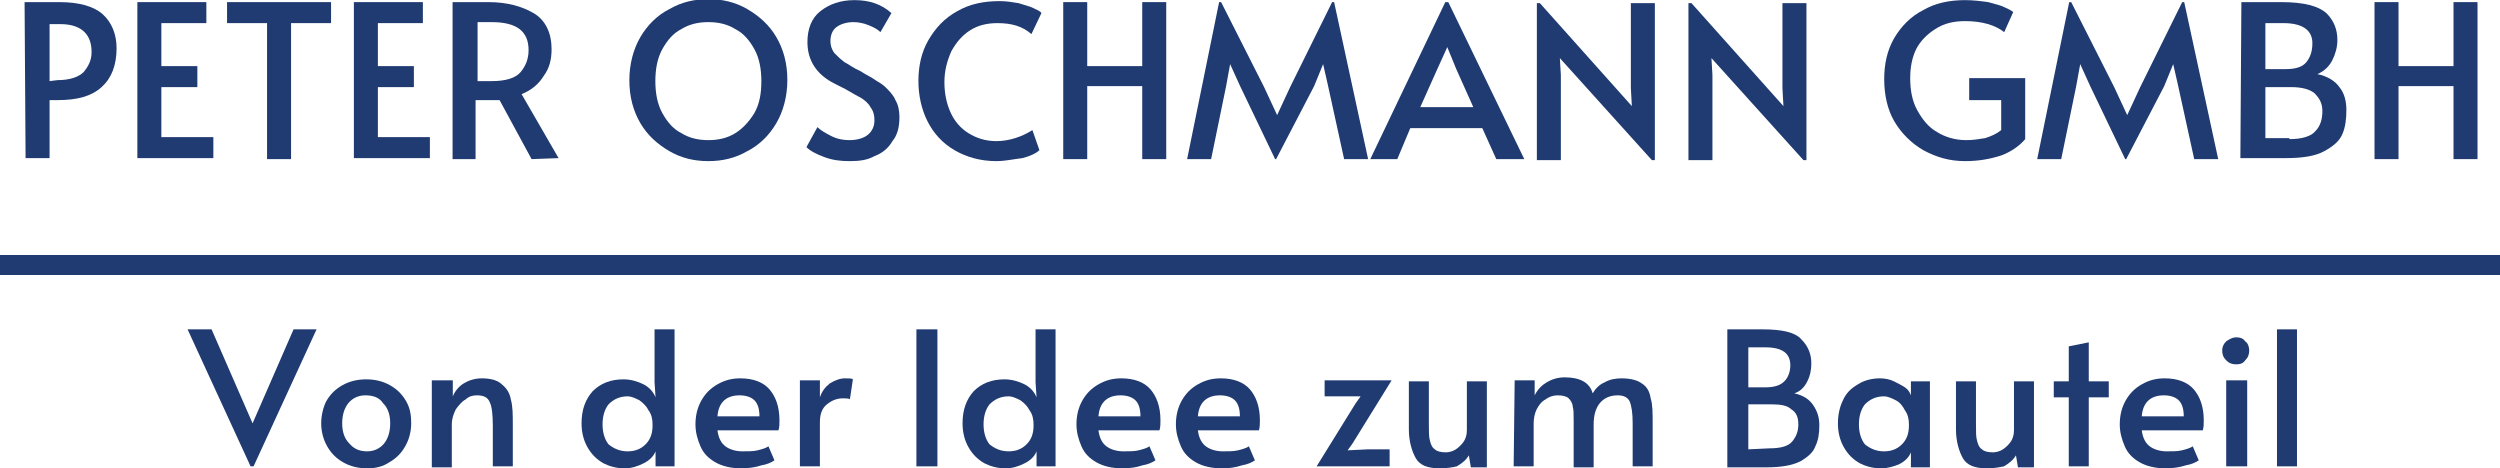 <?xml version="1.0" encoding="utf-8"?>
<!-- Generator: Adobe Illustrator 27.5.0, SVG Export Plug-In . SVG Version: 6.00 Build 0)  -->
<svg version="1.1" id="Ebene_1" xmlns="http://www.w3.org/2000/svg" xmlns:xlink="http://www.w3.org/1999/xlink" x="0px" y="0px"
	 viewBox="0 0 250 46.8" style="enable-background:new 0 0 250 46.8;" xml:space="preserve">
<style type="text/css">
	.st0{fill:#203B72;}
	.st1{fill:none;stroke:#203B72;stroke-width:1.999;stroke-miterlimit:3.997;}
</style>
<g>
	<g transform="translate(107.957, 170.734)">
		<g>
			<path class="st0" d="M-89.2-137.8h2.4l4.1,9.4l4.1-9.4h2.3l-6.3,13.7h-0.3L-89.2-137.8z"/>
		</g>
	</g>
</g>
<g>
	<g transform="translate(117.22, 170.734)">
		<g>
			<path class="st0" d="M-80.5-123.9c-0.9,0-1.7-0.2-2.4-0.6c-0.7-0.4-1.2-0.9-1.6-1.6s-0.6-1.5-0.6-2.3c0-0.8,0.2-1.6,0.5-2.2
				c0.4-0.7,0.9-1.2,1.6-1.6c0.7-0.4,1.5-0.6,2.4-0.6s1.7,0.2,2.4,0.6c0.7,0.4,1.2,0.9,1.6,1.6c0.4,0.7,0.5,1.4,0.5,2.2
				s-0.2,1.6-0.6,2.3c-0.4,0.7-0.9,1.2-1.6,1.6C-78.9-124.1-79.6-123.9-80.5-123.9z M-80.5-125.6c0.7,0,1.3-0.3,1.7-0.8
				c0.4-0.5,0.6-1.2,0.6-2c0-0.8-0.2-1.5-0.7-2c-0.4-0.6-1-0.8-1.8-0.8c-0.7,0-1.3,0.3-1.7,0.8c-0.4,0.5-0.6,1.2-0.6,2
				s0.2,1.5,0.7,2C-81.8-125.8-81.2-125.6-80.5-125.6z"/>
		</g>
	</g>
</g>
<g>
	<g transform="translate(125.181, 170.734)">
		<g>
			<path class="st0" d="M-81.9-132.7h2v1.6c0.2-0.5,0.6-1,1.1-1.3s1.1-0.5,1.8-0.5c0.9,0,1.6,0.2,2,0.6c0.5,0.4,0.8,0.9,0.9,1.5
				c0.2,0.7,0.2,1.5,0.2,2.6v4.1h-2v-4.1c0-1.1-0.1-1.9-0.3-2.3c-0.2-0.5-0.6-0.7-1.3-0.7c-0.4,0-0.8,0.1-1.1,0.4
				c-0.4,0.2-0.7,0.6-1,1c-0.2,0.4-0.4,0.9-0.4,1.5v4.3h-2v-8.7H-81.9z"/>
		</g>
	</g>
</g>
<g>
	<g transform="translate(133.227, 170.734)">
	</g>
</g>
<g>
	<g transform="translate(136.655, 170.734)">
		<g>
			<path class="st0" d="M-74.2-123.9c-0.8,0-1.5-0.2-2.1-0.5c-0.7-0.4-1.2-0.9-1.6-1.6s-0.6-1.5-0.6-2.4c0-1.4,0.4-2.4,1.1-3.2
				c0.8-0.8,1.8-1.2,3.1-1.2c0.7,0,1.4,0.2,2,0.5s1,0.8,1.2,1.3l-0.1-1.5v-5.3h2v13.7h-1.9v-1.5c-0.2,0.5-0.6,0.9-1.2,1.2
				C-72.9-124.1-73.5-123.9-74.2-123.9z M-73.9-125.6c0.7,0,1.3-0.2,1.8-0.7s0.7-1.1,0.7-1.9v-0.1c0-0.5-0.1-1-0.4-1.4
				c-0.2-0.4-0.5-0.7-0.9-1c-0.4-0.2-0.8-0.4-1.2-0.4c-0.8,0-1.4,0.3-1.9,0.8c-0.4,0.5-0.6,1.2-0.6,2s0.2,1.5,0.6,2
				C-75.3-125.9-74.7-125.6-73.9-125.6z"/>
		</g>
	</g>
</g>
<g>
	<g transform="translate(145.246, 170.734)">
		<g>
			<path class="st0" d="M-71.1-123.9c-1,0-1.9-0.2-2.6-0.6s-1.2-0.9-1.5-1.6s-0.5-1.4-0.5-2.2c0-0.9,0.2-1.7,0.6-2.4
				s0.9-1.2,1.6-1.6c0.7-0.4,1.4-0.6,2.3-0.6c1.3,0,2.3,0.4,2.9,1.1c0.6,0.7,1,1.7,1,3.1c0,0.3,0,0.7-0.1,1h-6.1
				c0.1,0.8,0.4,1.3,0.8,1.6c0.4,0.3,1,0.5,1.7,0.5c0.6,0,1.1,0,1.5-0.1s0.8-0.2,1.1-0.4l0.6,1.4c-0.3,0.2-0.7,0.4-1.3,0.5
				C-69.7-124-70.4-123.9-71.1-123.9z M-69.3-129.1c0-0.8-0.2-1.3-0.5-1.6s-0.8-0.5-1.5-0.5c-1.3,0-2.1,0.7-2.2,2.1H-69.3z"/>
		</g>
	</g>
</g>
<g>
	<g transform="translate(152.69, 170.734)">
		<g>
			<path class="st0" d="M-72.7-132.7h2v1.7c0.2-0.6,0.5-1,1-1.4c0.5-0.3,1-0.5,1.5-0.5c0.4,0,0.7,0,0.8,0.1l-0.3,2
				c-0.1-0.1-0.4-0.1-0.7-0.1c-0.6,0-1.1,0.2-1.6,0.6c-0.5,0.4-0.7,1-0.7,1.8v4.4h-2C-72.7-124.1-72.7-132.7-72.7-132.7z"/>
		</g>
	</g>
</g>
<g>
	<g transform="translate(157.713, 170.734)">
	</g>
</g>
<g>
	<g transform="translate(161.141, 170.734)">
		<g>
			<path class="st0" d="M-69.5-137.8h2.1v13.7h-2.1V-137.8z"/>
		</g>
	</g>
</g>
<g>
	<g transform="translate(165.255, 170.734)">
		<g>
			<path class="st0" d="M-64.7-123.9c-0.8,0-1.5-0.2-2.1-0.5c-0.7-0.4-1.2-0.9-1.6-1.6s-0.6-1.5-0.6-2.4c0-1.4,0.4-2.4,1.1-3.2
				c0.8-0.8,1.8-1.2,3.1-1.2c0.7,0,1.4,0.2,2,0.5s1,0.8,1.2,1.3l-0.1-1.5v-5.3h2v13.7h-1.9v-1.5c-0.2,0.5-0.6,0.9-1.2,1.2
				C-63.4-124.1-64-123.9-64.7-123.9z M-64.4-125.6c0.7,0,1.3-0.2,1.8-0.7s0.7-1.1,0.7-1.9v-0.1c0-0.5-0.1-1-0.4-1.4
				c-0.2-0.4-0.5-0.7-0.9-1c-0.4-0.2-0.8-0.4-1.2-0.4c-0.8,0-1.4,0.3-1.9,0.8c-0.4,0.5-0.6,1.2-0.6,2s0.2,1.5,0.6,2
				C-65.8-125.9-65.2-125.6-64.4-125.6z"/>
		</g>
	</g>
</g>
<g>
	<g transform="translate(173.846, 170.734)">
		<g>
			<path class="st0" d="M-61.6-123.9c-1,0-1.9-0.2-2.6-0.6s-1.2-0.9-1.5-1.6s-0.5-1.4-0.5-2.2c0-0.9,0.2-1.7,0.6-2.4
				s0.9-1.2,1.6-1.6c0.7-0.4,1.4-0.6,2.3-0.6c1.3,0,2.3,0.4,2.9,1.1c0.6,0.7,1,1.7,1,3.1c0,0.3,0,0.7-0.1,1H-64
				c0.1,0.8,0.4,1.3,0.8,1.6c0.4,0.3,1,0.5,1.7,0.5c0.6,0,1.1,0,1.5-0.1s0.8-0.2,1.1-0.4l0.6,1.4c-0.3,0.2-0.7,0.4-1.3,0.5
				C-60.2-124-60.8-123.9-61.6-123.9z M-59.8-129.1c0-0.8-0.2-1.3-0.5-1.6s-0.8-0.5-1.5-0.5c-1.3,0-2.1,0.7-2.2,2.1H-59.8z"/>
		</g>
	</g>
</g>
<g>
	<g transform="translate(181.29, 170.734)">
		<g>
			<path class="st0" d="M-59.1-123.9c-1,0-1.9-0.2-2.6-0.6c-0.7-0.4-1.2-0.9-1.5-1.6s-0.5-1.4-0.5-2.2c0-0.9,0.2-1.7,0.6-2.4
				c0.4-0.7,0.9-1.2,1.6-1.6c0.7-0.4,1.4-0.6,2.3-0.6c1.3,0,2.3,0.4,2.9,1.1c0.6,0.7,1,1.7,1,3.1c0,0.3,0,0.7-0.1,1h-6.1
				c0.1,0.8,0.4,1.3,0.8,1.6c0.4,0.3,1,0.5,1.7,0.5c0.6,0,1.1,0,1.5-0.1s0.8-0.2,1.1-0.4l0.6,1.4c-0.3,0.2-0.7,0.4-1.3,0.5
				C-57.7-124-58.3-123.9-59.1-123.9z M-57.3-129.1c0-0.8-0.2-1.3-0.5-1.6s-0.8-0.5-1.5-0.5c-1.3,0-2.1,0.7-2.2,2.1H-57.3z"/>
		</g>
	</g>
</g>
<g>
	<g transform="translate(188.734, 170.734)">
	</g>
</g>
<g>
	<g transform="translate(192.162, 170.734)">
		<g>
			<path class="st0" d="M-56.6-130.4l0.5-0.7h-2.1h-1.5v-1.6h6.7l-3.9,6.3l-0.5,0.7l2-0.1h2.2v1.7h-7.3L-56.6-130.4z"/>
		</g>
	</g>
</g>
<g>
	<g transform="translate(198.486, 170.734)">
		<g>
			<path class="st0" d="M-54.5-123.9c-1.2,0-2-0.3-2.4-1s-0.7-1.7-0.7-2.9v-4.8h2v4.3c0,0.7,0,1.3,0.1,1.6c0.1,0.4,0.2,0.7,0.5,0.9
				c0.2,0.2,0.6,0.3,1.1,0.3c0.3,0,0.7-0.1,1-0.3c0.3-0.2,0.6-0.5,0.8-0.8s0.3-0.7,0.3-1.1v-4.9h2v8.6h-1.6l-0.2-1.2
				c-0.3,0.5-0.7,0.8-1.2,1.1C-53.2-124-53.8-123.9-54.5-123.9z"/>
		</g>
	</g>
</g>
<g>
	<g transform="translate(206.266, 170.734)">
		<g>
			<path class="st0" d="M-54.8-132.7h2v1.5c0.3-0.6,0.7-1,1.2-1.3s1.1-0.5,1.8-0.5c1.5,0,2.5,0.5,2.8,1.6c0.3-0.5,0.7-0.9,1.2-1.1
				c0.5-0.3,1.1-0.4,1.7-0.4c0.9,0,1.6,0.2,2,0.5c0.5,0.3,0.8,0.8,0.9,1.5c0.2,0.6,0.2,1.5,0.2,2.5v4.3h-2v-4.3c0-1-0.1-1.7-0.3-2.2
				c-0.2-0.4-0.6-0.6-1.2-0.6c-0.8,0-1.4,0.3-1.8,0.8c-0.4,0.5-0.6,1.2-0.6,2.1v4.3h-2v-4.6c0-0.7,0-1.2-0.1-1.5
				c0-0.3-0.2-0.6-0.4-0.8s-0.6-0.3-1.1-0.3c-0.4,0-0.8,0.1-1.2,0.4c-0.4,0.2-0.7,0.6-0.9,1s-0.3,0.9-0.3,1.4v4.3h-2L-54.8-132.7
				L-54.8-132.7z"/>
		</g>
	</g>
</g>
<g>
	<g transform="translate(218.705, 170.734)">
	</g>
</g>
<g>
	<g transform="translate(222.133, 170.734)">
		<g>
			<path class="st0" d="M-49.4-137.8h3.5c2,0,3.3,0.3,3.9,1c0.7,0.7,1,1.5,1,2.4c0,0.6-0.1,1.2-0.4,1.8c-0.3,0.6-0.7,1-1.3,1.2
				c0.9,0.2,1.5,0.6,1.9,1.2c0.4,0.6,0.6,1.2,0.6,2s-0.1,1.5-0.4,2.1c-0.2,0.6-0.8,1.1-1.5,1.5c-0.8,0.4-1.9,0.6-3.4,0.6h-3.9
				C-49.4-124-49.4-137.8-49.4-137.8z M-45.6-132c0.9,0,1.5-0.2,1.9-0.6c0.4-0.4,0.6-1,0.6-1.6c0-1.2-0.8-1.8-2.5-1.8h-1.7v4
				L-45.6-132L-45.6-132z M-45.2-125.9c1.1,0,1.9-0.2,2.3-0.7c0.4-0.5,0.6-1,0.6-1.7c0-0.7-0.2-1.2-0.7-1.5c-0.4-0.4-1.1-0.5-2-0.5
				h-2.3v4.5L-45.2-125.9L-45.2-125.9z"/>
		</g>
	</g>
</g>
<g>
	<g transform="translate(230.892, 170.734)">
		<g>
			<path class="st0" d="M-42.8-123.9c-0.8,0-1.5-0.2-2.1-0.5c-0.7-0.4-1.2-0.9-1.6-1.6c-0.4-0.7-0.6-1.5-0.6-2.4s0.2-1.7,0.5-2.3
				c0.3-0.7,0.8-1.2,1.5-1.6c0.6-0.4,1.4-0.6,2.2-0.6c0.5,0,1,0.1,1.4,0.3s0.8,0.4,1.1,0.6c0.3,0.2,0.5,0.5,0.6,0.8v-1.4h1.9v8.6
				h-1.9v-1.5c-0.2,0.5-0.6,0.9-1.2,1.2C-41.5-124.1-42.1-123.9-42.8-123.9z M-42.5-125.6c0.7,0,1.3-0.2,1.8-0.7s0.7-1.1,0.7-1.9
				v-0.1c0-0.5-0.1-1-0.4-1.4c-0.2-0.4-0.5-0.8-0.9-1s-0.8-0.4-1.2-0.4c-0.8,0-1.4,0.3-1.9,0.8c-0.4,0.5-0.6,1.2-0.6,2
				s0.2,1.5,0.6,2C-43.9-125.9-43.3-125.6-42.5-125.6z"/>
		</g>
	</g>
</g>
<g>
	<g transform="translate(239.497, 170.734)">
		<g>
			<path class="st0" d="M-40.8-123.9c-1.2,0-2-0.3-2.4-1s-0.7-1.7-0.7-2.9v-4.8h2v4.3c0,0.7,0,1.3,0.1,1.6c0.1,0.4,0.2,0.7,0.5,0.9
				c0.2,0.2,0.6,0.3,1.1,0.3c0.3,0,0.7-0.1,1-0.3c0.3-0.2,0.6-0.5,0.8-0.8s0.3-0.7,0.3-1.1v-4.9h2v8.6h-1.6l-0.2-1.2
				c-0.3,0.5-0.7,0.8-1.2,1.1C-39.6-124-40.1-123.9-40.8-123.9z"/>
		</g>
	</g>
</g>
<g>
	<g transform="translate(247.277, 170.734)">
		<g>
			<path class="st0" d="M-40.4-131h-1.5v-1.6h1.5v-3.5l2-0.4v3.9h2v1.6h-2v6.9h-2V-131z"/>
		</g>
	</g>
</g>
<g>
	<g transform="translate(252.076, 170.734)">
		<g>
			<path class="st0" d="M-35.5-123.9c-1,0-1.9-0.2-2.6-0.6c-0.7-0.4-1.2-0.9-1.5-1.6s-0.5-1.4-0.5-2.2c0-0.9,0.2-1.7,0.6-2.4
				c0.4-0.7,0.9-1.2,1.6-1.6c0.7-0.4,1.4-0.6,2.3-0.6c1.3,0,2.3,0.4,2.9,1.1c0.6,0.7,1,1.7,1,3.1c0,0.3,0,0.7-0.1,1h-6.1
				c0.1,0.8,0.4,1.3,0.8,1.6c0.4,0.3,1,0.5,1.7,0.5c0.6,0,1.1,0,1.5-0.1s0.8-0.2,1.1-0.4l0.6,1.4c-0.3,0.2-0.7,0.4-1.3,0.5
				C-34.1-124-34.8-123.9-35.5-123.9z M-33.7-129.1c0-0.8-0.2-1.3-0.5-1.6s-0.8-0.5-1.5-0.5c-1.3,0-2.1,0.7-2.2,2.1H-33.7z"/>
		</g>
	</g>
</g>
<g>
	<g transform="translate(259.52, 170.734)">
		<g>
			<path class="st0" d="M-36.9-132.7h2.1v8.6h-2.1V-132.7z M-35.9-134.3c-0.4,0-0.7-0.1-1-0.4c-0.3-0.3-0.4-0.6-0.4-1
				c0-0.3,0.1-0.6,0.4-0.9c0.3-0.2,0.6-0.4,1-0.4s0.7,0.1,0.9,0.4c0.3,0.2,0.4,0.6,0.4,0.9c0,0.4-0.1,0.7-0.4,1
				C-35.2-134.4-35.5-134.3-35.9-134.3z"/>
		</g>
	</g>
</g>
<g>
	<g transform="translate(263.298, 170.734)">
		<g>
			<path class="st0" d="M-35.6-137.8h2v13.7h-2V-137.8z"/>
		</g>
	</g>
</g>
<g>
	<g transform="translate(94.258, 147.712)">
		<g>
			<path class="st0" d="M-91.8-147.5h3.5c1.9,0,3.4,0.4,4.3,1.2s1.4,2,1.4,3.4c0,1.7-0.5,3-1.5,3.9s-2.4,1.3-4.4,1.3h-0.8v5.8h-2.4
				L-91.8-147.5L-91.8-147.5z M-88.5-139.7c1.2,0,2.1-0.3,2.6-0.8c0.5-0.6,0.8-1.2,0.8-2s-0.2-1.5-0.7-2s-1.3-0.8-2.4-0.8h-1.1v5.7
				L-88.5-139.7L-88.5-139.7z"/>
		</g>
	</g>
</g>
<g>
	<g transform="translate(102.736, 147.712)">
		<g>
			<path class="st0" d="M-89-147.5h6.9v2.1h-4.5v4.3h3.6v2.1h-3.6v5h5.2v2.1H-89V-147.5z"/>
		</g>
	</g>
</g>
<g>
	<g transform="translate(110.206, 147.712)">
		<g>
			<path class="st0" d="M-83.5-145.4h-4v-2.1h10.4v2.1h-4v13.6h-2.4V-145.4z"/>
		</g>
	</g>
</g>
<g>
	<g transform="translate(118.988, 147.712)">
		<g>
			<path class="st0" d="M-83.6-147.5h6.9v2.1h-4.5v4.3h3.6v2.1h-3.6v5h5.2v2.1h-7.6V-147.5z"/>
		</g>
	</g>
</g>
<g>
	<g transform="translate(126.458, 147.712)">
		<g>
			<path class="st0" d="M-73.3-131.8l-3.2-5.9c-0.7,0-1.2,0-1.8,0h-0.6v5.9h-2.3v-15.7h3.6c1.8,0,3.3,0.4,4.5,1.1s1.8,2,1.8,3.6
				c0,1-0.2,1.9-0.8,2.7c-0.5,0.8-1.2,1.4-2.2,1.8l3.7,6.4L-73.3-131.8L-73.3-131.8z M-77.3-139.6c1.4,0,2.4-0.3,2.9-0.9
				c0.5-0.6,0.8-1.3,0.8-2.2c0-1.9-1.2-2.8-3.7-2.8h-1.4v5.9H-77.3z"/>
		</g>
	</g>
</g>
<g>
	<g transform="translate(136.216, 147.712)">
	</g>
</g>
<g>
	<g transform="translate(140.135, 147.712)">
		<g>
			<path class="st0" d="M-69.3-131.6c-1.4,0-2.7-0.3-3.9-1c-1.2-0.7-2.2-1.6-2.9-2.8c-0.7-1.2-1.1-2.6-1.1-4.3
				c0-1.6,0.4-3.1,1.1-4.3s1.7-2.2,2.9-2.8c1.2-0.7,2.5-1,3.9-1s2.7,0.3,3.9,1c1.2,0.7,2.2,1.6,2.9,2.8s1.1,2.6,1.1,4.3
				c0,1.6-0.4,3.1-1.1,4.3c-0.7,1.2-1.7,2.2-2.9,2.8C-66.6-131.9-67.9-131.6-69.3-131.6z M-69.3-133.7c1,0,1.9-0.2,2.7-0.7
				c0.8-0.5,1.4-1.2,1.9-2c0.5-0.9,0.7-1.9,0.7-3.2c0-1.2-0.2-2.3-0.7-3.2s-1.1-1.6-1.9-2c-0.8-0.5-1.7-0.7-2.7-0.7
				s-1.9,0.2-2.7,0.7c-0.8,0.4-1.4,1.1-1.9,2s-0.7,2-0.7,3.2s0.2,2.3,0.7,3.2s1.1,1.6,1.9,2C-71.2-133.9-70.3-133.7-69.3-133.7z"/>
		</g>
	</g>
</g>
<g>
	<g transform="translate(153.443, 147.712)">
		<g>
			<path class="st0" d="M-68.5-131.6c-0.9,0-1.7-0.1-2.5-0.4c-0.8-0.3-1.4-0.6-1.8-1l1.1-2c0.3,0.3,0.8,0.6,1.4,0.9
				c0.6,0.3,1.2,0.4,1.8,0.4c0.8,0,1.4-0.2,1.8-0.5c0.5-0.4,0.7-0.9,0.7-1.5c0-0.5-0.1-0.9-0.4-1.3c-0.2-0.4-0.6-0.7-0.9-0.9
				c-0.4-0.2-0.9-0.5-1.6-0.9c-0.8-0.4-1.4-0.7-1.7-0.9c-1.4-0.9-2.1-2.2-2.1-3.8c0-1.3,0.4-2.4,1.3-3.1c0.9-0.7,2-1.1,3.4-1.1
				c1.5,0,2.7,0.4,3.7,1.3l-1.1,1.9c-0.3-0.3-0.7-0.5-1.2-0.7s-1-0.3-1.5-0.3c-0.7,0-1.3,0.2-1.7,0.5c-0.4,0.3-0.6,0.8-0.6,1.4
				c0,0.4,0.1,0.8,0.4,1.2c0.3,0.3,0.6,0.6,1,0.9c0.4,0.2,0.9,0.6,1.6,0.9c0.6,0.4,1.1,0.6,1.5,0.9c0.3,0.2,0.7,0.4,1,0.7
				c0.4,0.4,0.8,0.8,1,1.3c0.3,0.5,0.4,1.1,0.4,1.7c0,1-0.2,1.8-0.7,2.4c-0.4,0.7-1,1.2-1.8,1.5C-66.7-131.7-67.5-131.6-68.5-131.6z
				"/>
		</g>
	</g>
</g>
<g>
	<g transform="translate(161.841, 147.712)">
		<g>
			<path class="st0" d="M-62.2-131.6c-1.6,0-3-0.4-4.2-1.1c-1.2-0.7-2.1-1.7-2.7-2.9s-0.9-2.6-0.9-4c0-1.5,0.3-2.9,1-4.1
				c0.7-1.2,1.6-2.2,2.9-2.9c1.2-0.7,2.6-1,4.2-1c0.7,0,1.3,0.1,1.9,0.2c0.6,0.2,1.1,0.3,1.5,0.5s0.7,0.3,0.8,0.5l-1,2.1
				c-0.9-0.8-2-1.1-3.4-1.1c-1,0-1.9,0.2-2.7,0.7c-0.8,0.5-1.4,1.2-1.9,2.1c-0.4,0.9-0.7,1.9-0.7,3.1c0,1.1,0.2,2.1,0.6,3
				s1,1.6,1.8,2.1s1.7,0.8,2.8,0.8c1.2,0,2.5-0.4,3.6-1.1l0.7,2c-0.3,0.3-0.9,0.6-1.7,0.8C-60.5-131.8-61.3-131.6-62.2-131.6z"/>
		</g>
	</g>
</g>
<g>
	<g transform="translate(172.223, 147.712)">
		<g>
			<path class="st0" d="M-65.9-147.5h2.4v6.4h5.5v-6.4h2.4v15.7H-58v-7.3h-5.5v7.3h-2.4V-147.5z"/>
		</g>
	</g>
</g>
<g>
	<g transform="translate(182.412, 147.712)">
		<g>
			<path class="st0" d="M-58.4-139.1l-1-2.2l-0.4,2.2l-1.5,7.3h-2.4l3.2-15.7h0.2l4.3,8.5l1.3,2.8l1.3-2.8l4.2-8.5h0.2l3.4,15.7H-48
				l-1.6-7.3l-0.5-2.2l-0.9,2.2l-3.8,7.3h-0.1L-58.4-139.1z"/>
		</g>
	</g>
</g>
<g>
	<g transform="translate(196.729, 147.712)">
		<g>
			<path class="st0" d="M-51.9-147.5l7.6,15.7h-2.8l-1.4-3.1h-7.2l-1.3,3.1h-2.7l7.5-15.7H-51.9z M-53-140.8l-1.7,3.8h5.3l-1.7-3.8
				L-52-143l0,0L-53-140.8z"/>
		</g>
	</g>
</g>
<g>
	<g transform="translate(207.686, 147.712)">
		<g>
			<path class="st0" d="M-51.7-141.9l0.1,1.7v8.5H-54v-15.7h0.3l9.2,10.3l-0.1-1.8v-8.5h2.4v15.7h-0.3L-51.7-141.9z"/>
		</g>
	</g>
</g>
<g>
	<g transform="translate(219.044, 147.712)">
		<g>
			<path class="st0" d="M-47.9-141.9l0.1,1.7v8.5h-2.4v-15.7h0.3l9.2,10.3l-0.1-1.8v-8.5h2.4v15.7h-0.3L-47.9-141.9z"/>
		</g>
	</g>
</g>
<g>
	<g transform="translate(230.401, 147.712)">
	</g>
</g>
<g>
	<g transform="translate(234.32, 147.712)">
		<g>
			<path class="st0" d="M-37.8-131.6c-1.6,0-2.9-0.4-4.2-1.1c-1.2-0.7-2.2-1.7-2.9-2.9s-1-2.7-1-4.2s0.3-2.9,1-4.1
				c0.7-1.2,1.7-2.2,2.9-2.8c1.2-0.7,2.6-1,4.2-1c0.8,0,1.6,0.1,2.3,0.2c0.7,0.2,1.2,0.3,1.6,0.5c0.4,0.2,0.7,0.3,0.9,0.5l-0.9,2
				c-0.9-0.7-2.2-1.1-3.9-1.1c-1.1,0-2.1,0.2-3,0.8c-0.8,0.5-1.5,1.2-1.9,2s-0.6,1.8-0.6,2.9c0,1.2,0.2,2.3,0.7,3.2s1.1,1.7,2,2.2
				c0.8,0.5,1.8,0.8,2.9,0.8c0.7,0,1.3-0.1,1.9-0.2c0.6-0.2,1.1-0.4,1.6-0.8v-3h-3.2v-2.2h5.6v6.1c-0.5,0.6-1.3,1.2-2.3,1.6
				C-35.3-131.8-36.5-131.6-37.8-131.6z"/>
		</g>
	</g>
</g>
<g>
	<g transform="translate(246.221, 147.712)">
		<g>
			<path class="st0" d="M-37.2-139.1l-1-2.2l-0.4,2.2l-1.5,7.3h-2.4l3.2-15.7h0.2l4.3,8.5l1.3,2.8l1.3-2.8l4.2-8.5h0.2l3.4,15.7
				h-2.4l-1.6-7.3l-0.5-2.2l-0.9,2.2l-3.8,7.3h-0.1L-37.2-139.1z"/>
		</g>
	</g>
</g>
<g>
	<g transform="translate(260.538, 147.712)">
		<g>
			<path class="st0" d="M-36.4-147.5h4c2.3,0,3.7,0.4,4.5,1.1c0.8,0.8,1.1,1.7,1.1,2.7c0,0.7-0.2,1.4-0.5,2s-0.8,1.1-1.5,1.4
				c1,0.2,1.8,0.7,2.2,1.3c0.5,0.6,0.7,1.4,0.7,2.3c0,0.9-0.1,1.7-0.4,2.4s-0.9,1.2-1.8,1.7s-2.2,0.7-3.9,0.7h-4.5L-36.4-147.5
				L-36.4-147.5z M-32-140.8c1,0,1.7-0.2,2.1-0.7s0.6-1.1,0.6-1.9c0-1.3-1-2-2.9-2H-34v4.6L-32-140.8L-32-140.8z M-31.6-133.8
				c1.3,0,2.2-0.3,2.6-0.8c0.5-0.5,0.7-1.2,0.7-2s-0.3-1.3-0.8-1.8c-0.5-0.4-1.3-0.6-2.3-0.6H-34v5.1h2.4V-133.8z"/>
		</g>
	</g>
</g>
<g>
	<g transform="translate(270.551, 147.712)">
		<g>
			<path class="st0" d="M-33.1-147.5h2.4v6.4h5.5v-6.4h2.4v15.7h-2.4v-7.3h-5.5v7.3h-2.4V-147.5z"/>
		</g>
	</g>
</g>
<path class="st1" d="M0,26.5h250"/>
</svg>
